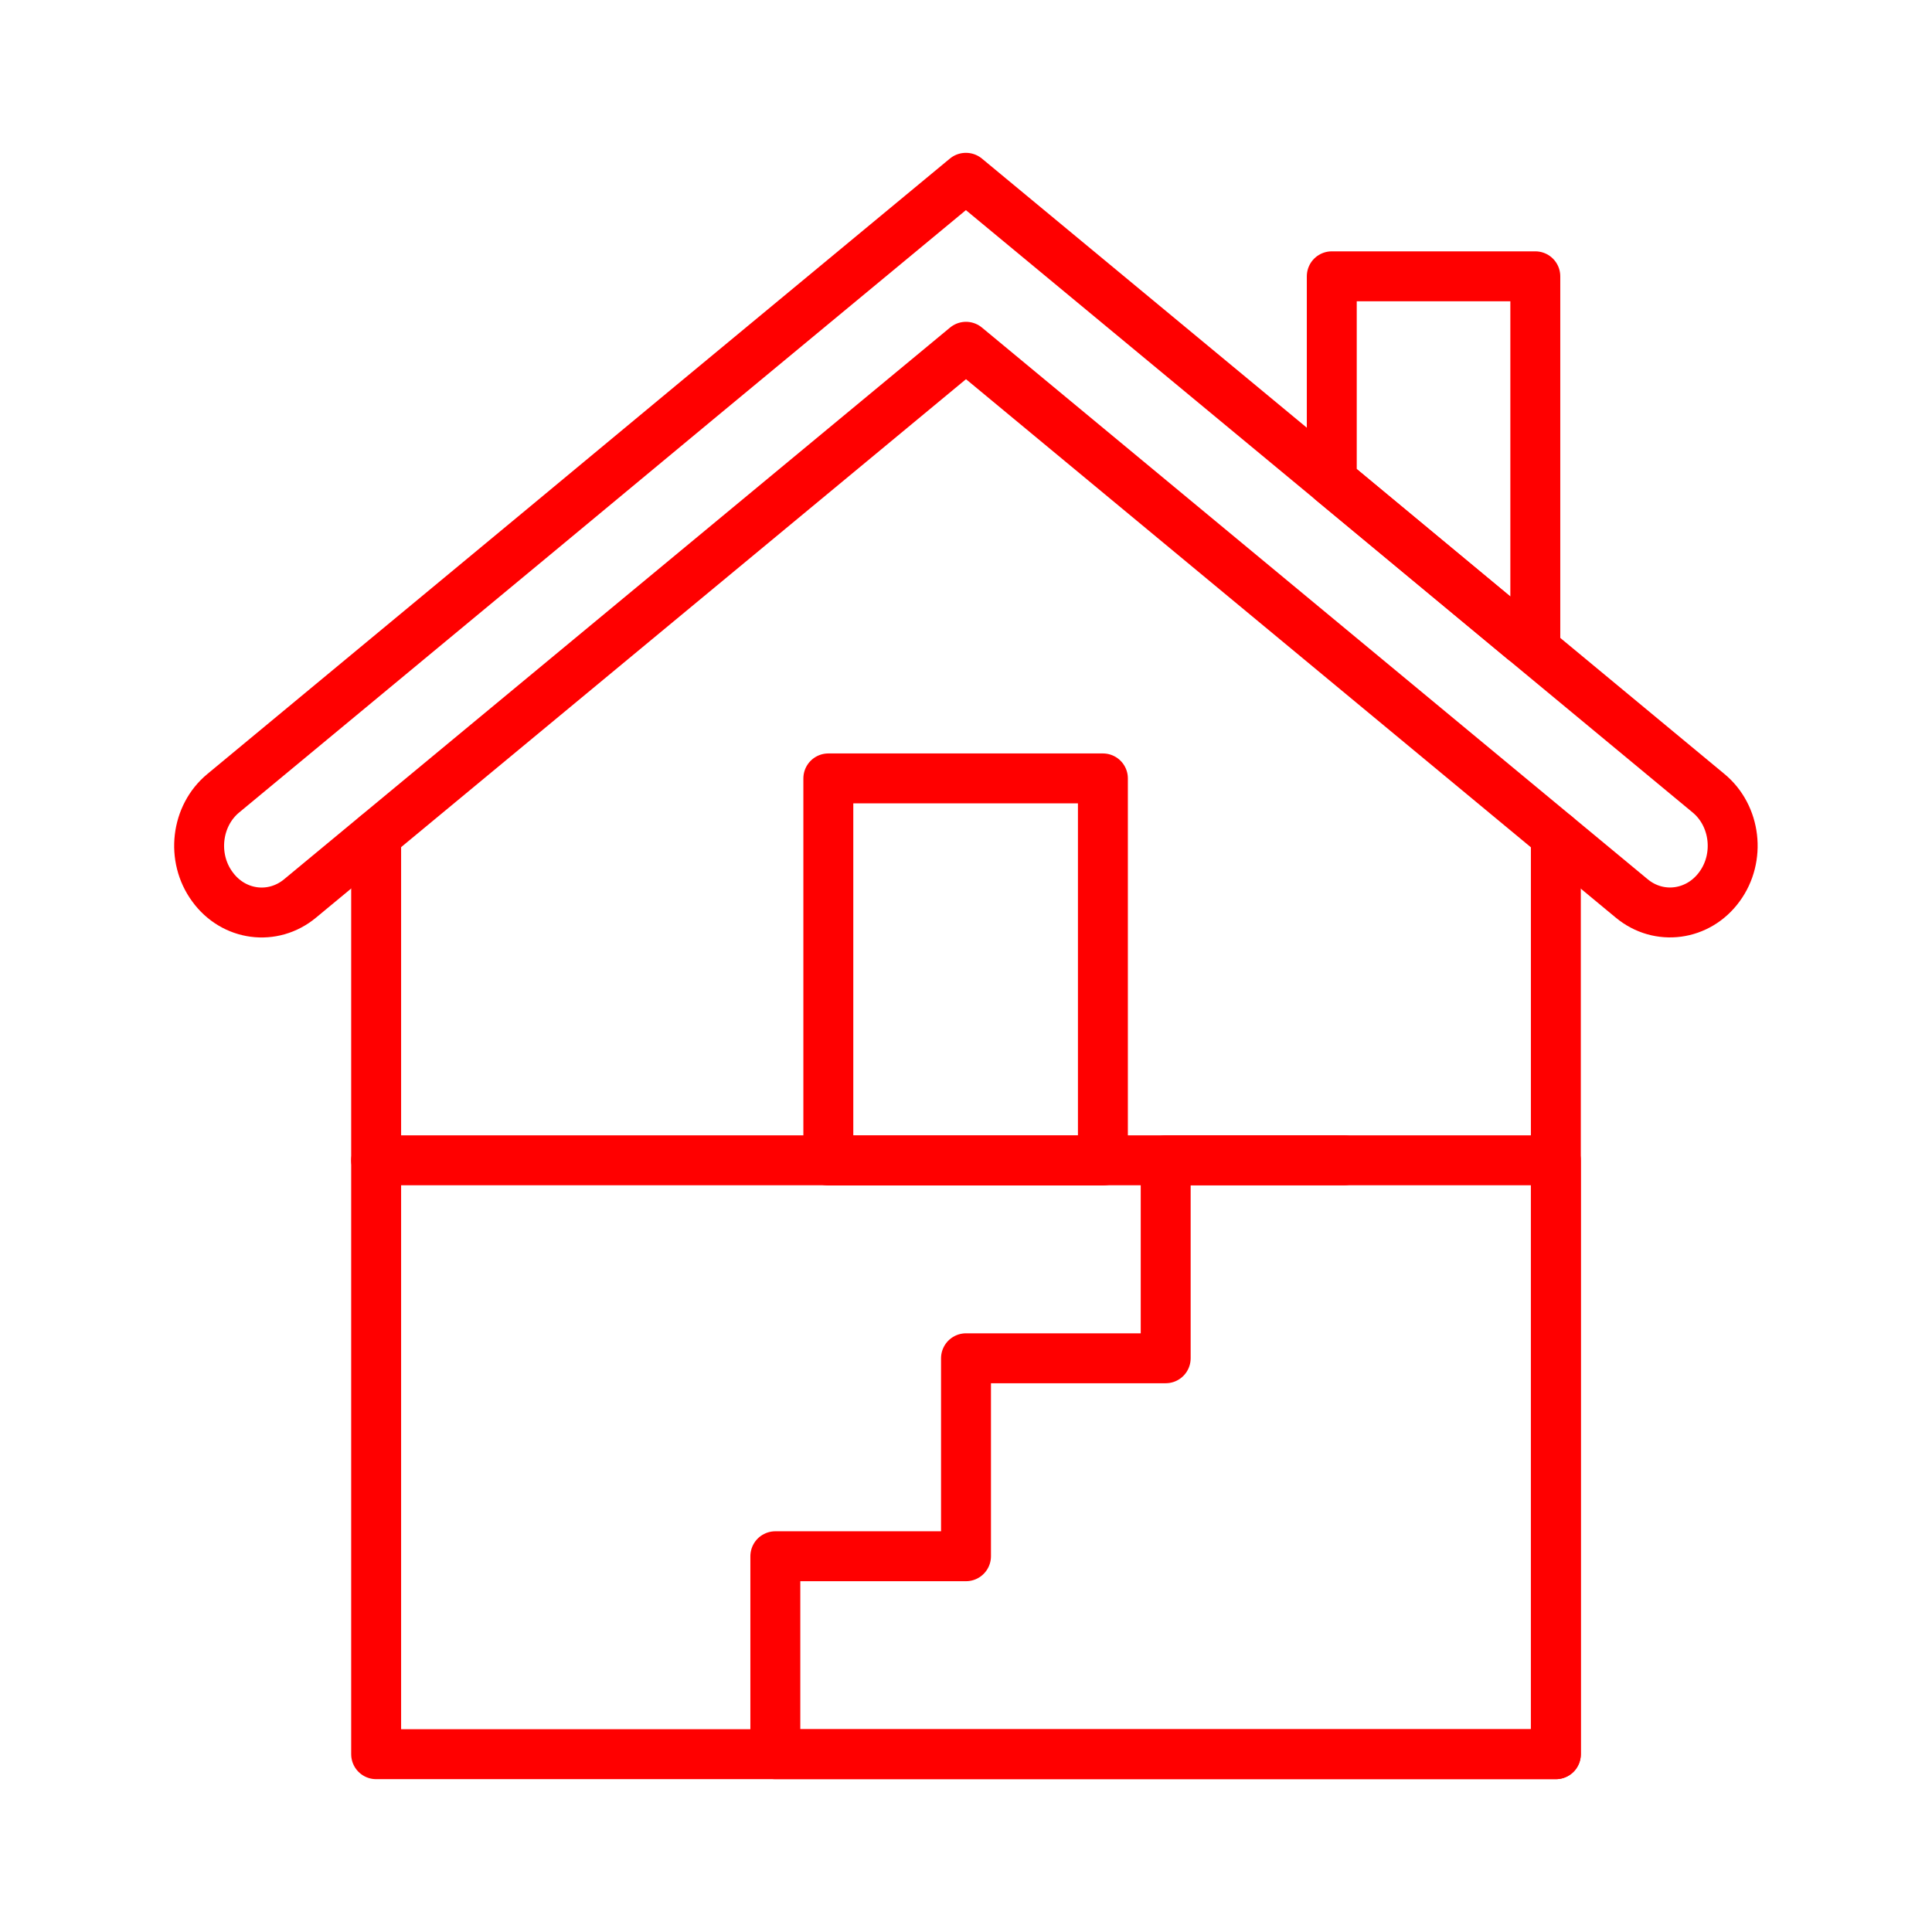 <svg xmlns="http://www.w3.org/2000/svg" id="Layer_160" data-name="Layer 160" viewBox="0 0 100.62 100.62"><defs><style>      .cls-1 {        fill: none;        stroke: red;        stroke-linecap: round;        stroke-linejoin: round;        stroke-width: 2.6px;      }    </style></defs><path class="cls-1" d="M89.55,46.18c-1.1,1.51-3.15,1.79-4.57.61l-34.67-28.73L15.63,46.79c-1.42,1.18-3.47.91-4.57-.61-1.11-1.51-.85-3.7.57-4.87l16.64-13.79,8.06-6.69,13.97-11.57h.01l19.05,15.78,9.98,8.28,9.64,7.99c1.42,1.17,1.68,3.36.57,4.87Z"></path><path class="cls-1" d="M81.03,43.52v47.84H19.59v-47.84"></path><polygon class="cls-1" points="79.96 14.39 79.96 33.32 79.34 33.32 69.36 25.04 69.36 14.39 79.96 14.39"></polygon><polygon class="cls-1" points="60.71 60.43 60.71 70.74 50.31 70.74 50.31 81.05 40.38 81.05 40.38 91.36 81.03 91.36 81.03 81.05 81.03 70.74 81.03 60.43 60.71 60.43"></polygon><path class="cls-1" d="M70,60.43H19.59"></path><rect class="cls-1" x="43.14" y="40.54" width="14.3" height="19.9"></rect></svg>